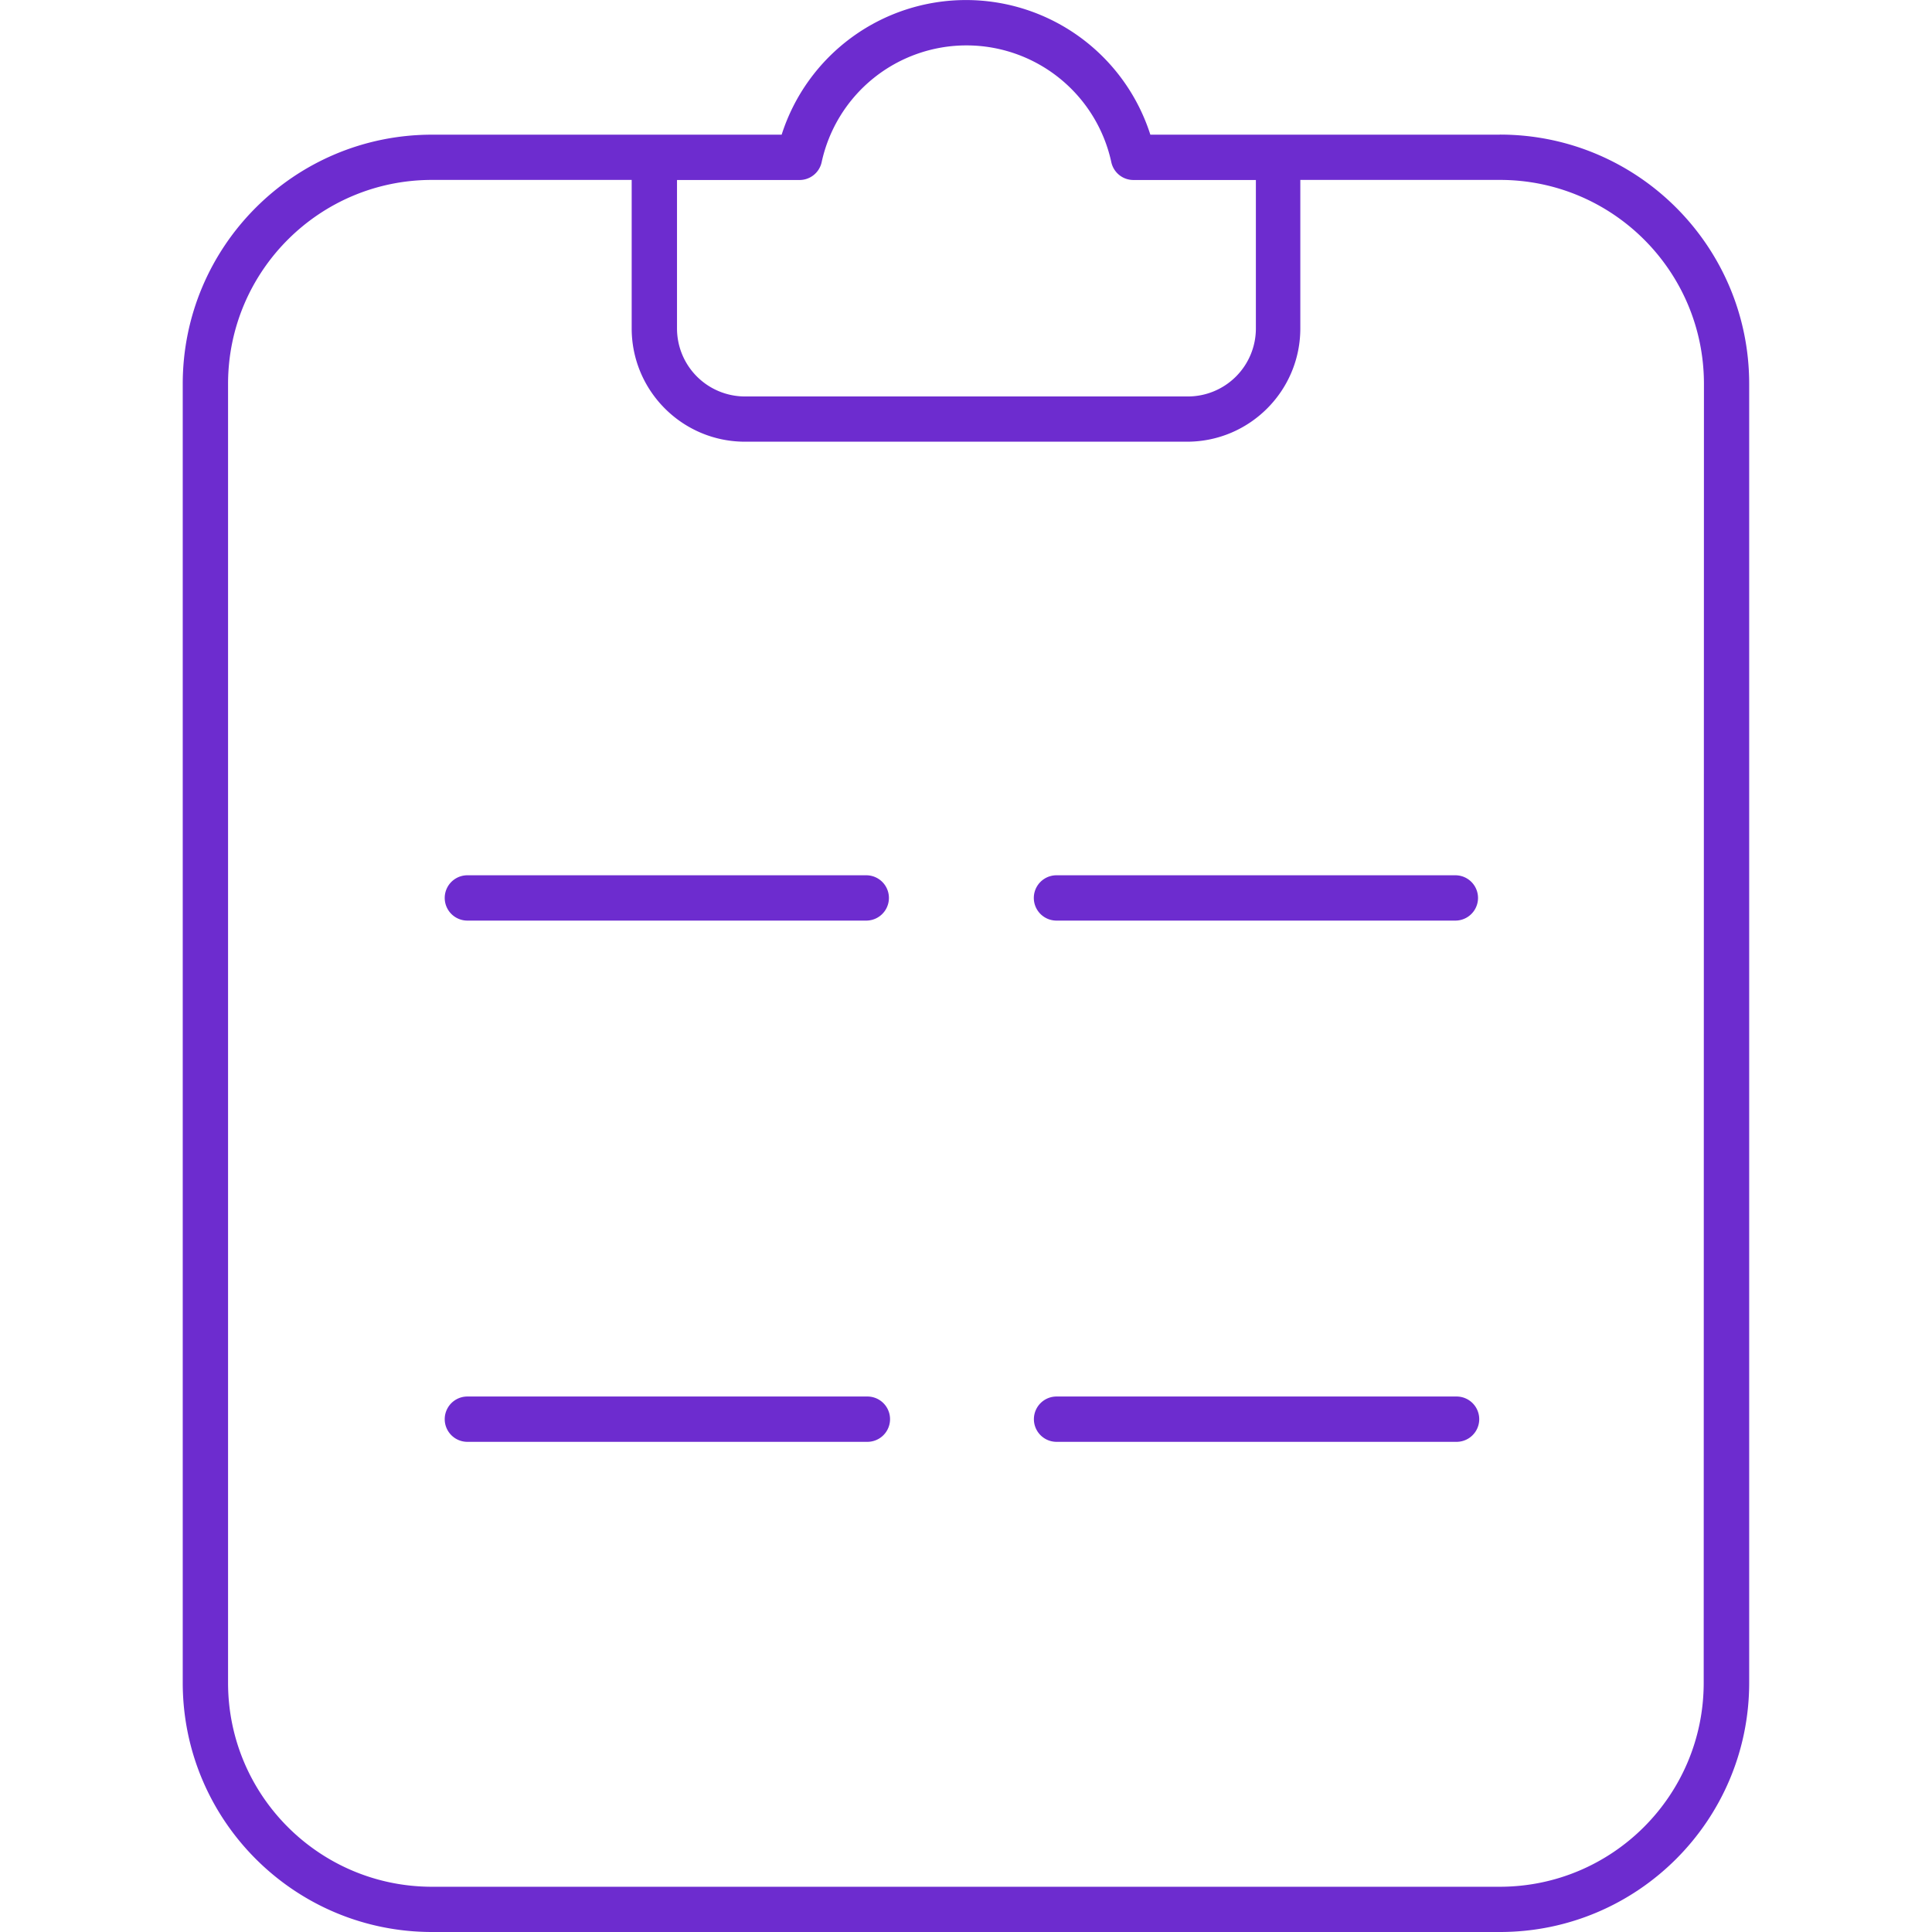 <svg role="img" width="32px" height="32px" viewBox="0 0 24 24" xmlns="http://www.w3.org/2000/svg"><title>React Hook Form</title><path fill="#6d2ccf" d="M10.775 17.348H5.806a.281.281 0 1 0 0 .563h4.969a.281.281 0 1 0 0-.563zm7.319 0h-4.969a.281.281 0 1 0 0 .563h4.969a.281.281 0 0 0 0-.563zm-7.334-6.475H5.806a.281.281 0 1 0 0 .563h4.955a.281.281 0 1 0 0-.563zm7.319 0h-4.955a.281.281 0 1 0 0 .563h4.955a.281.281 0 0 0 0-.563zm.552-9.2h-4.341a2.404 2.404 0 0 0-4.58 0H5.367c-1.71 0-3.097 1.386-3.097 3.097v16.134C2.271 22.613 3.657 24 5.367 24h13.265c1.71 0 3.097-1.387 3.097-3.097V4.769c0-1.71-1.387-3.097-3.097-3.097zm-8.705.563a.281.281 0 0 0 .281-.222 1.841 1.841 0 0 1 3.598 0 .281.281 0 0 0 .281.222h1.515v1.844a.845.845 0 0 1-.845.845H9.255a.845.845 0 0 1-.845-.845v-1.844Zm11.238 18.668c0 1.399-1.134 2.534-2.534 2.534H5.367c-1.399 0-2.534-1.134-2.534-2.534V4.769c0-1.399 1.134-2.534 2.534-2.534h2.48v1.844c0 .777.63 1.408 1.408 1.408h5.49c.777 0 1.408-.63 1.408-1.408v-1.844h2.48c1.399 0 2.534 1.134 2.534 2.534z"/></svg>